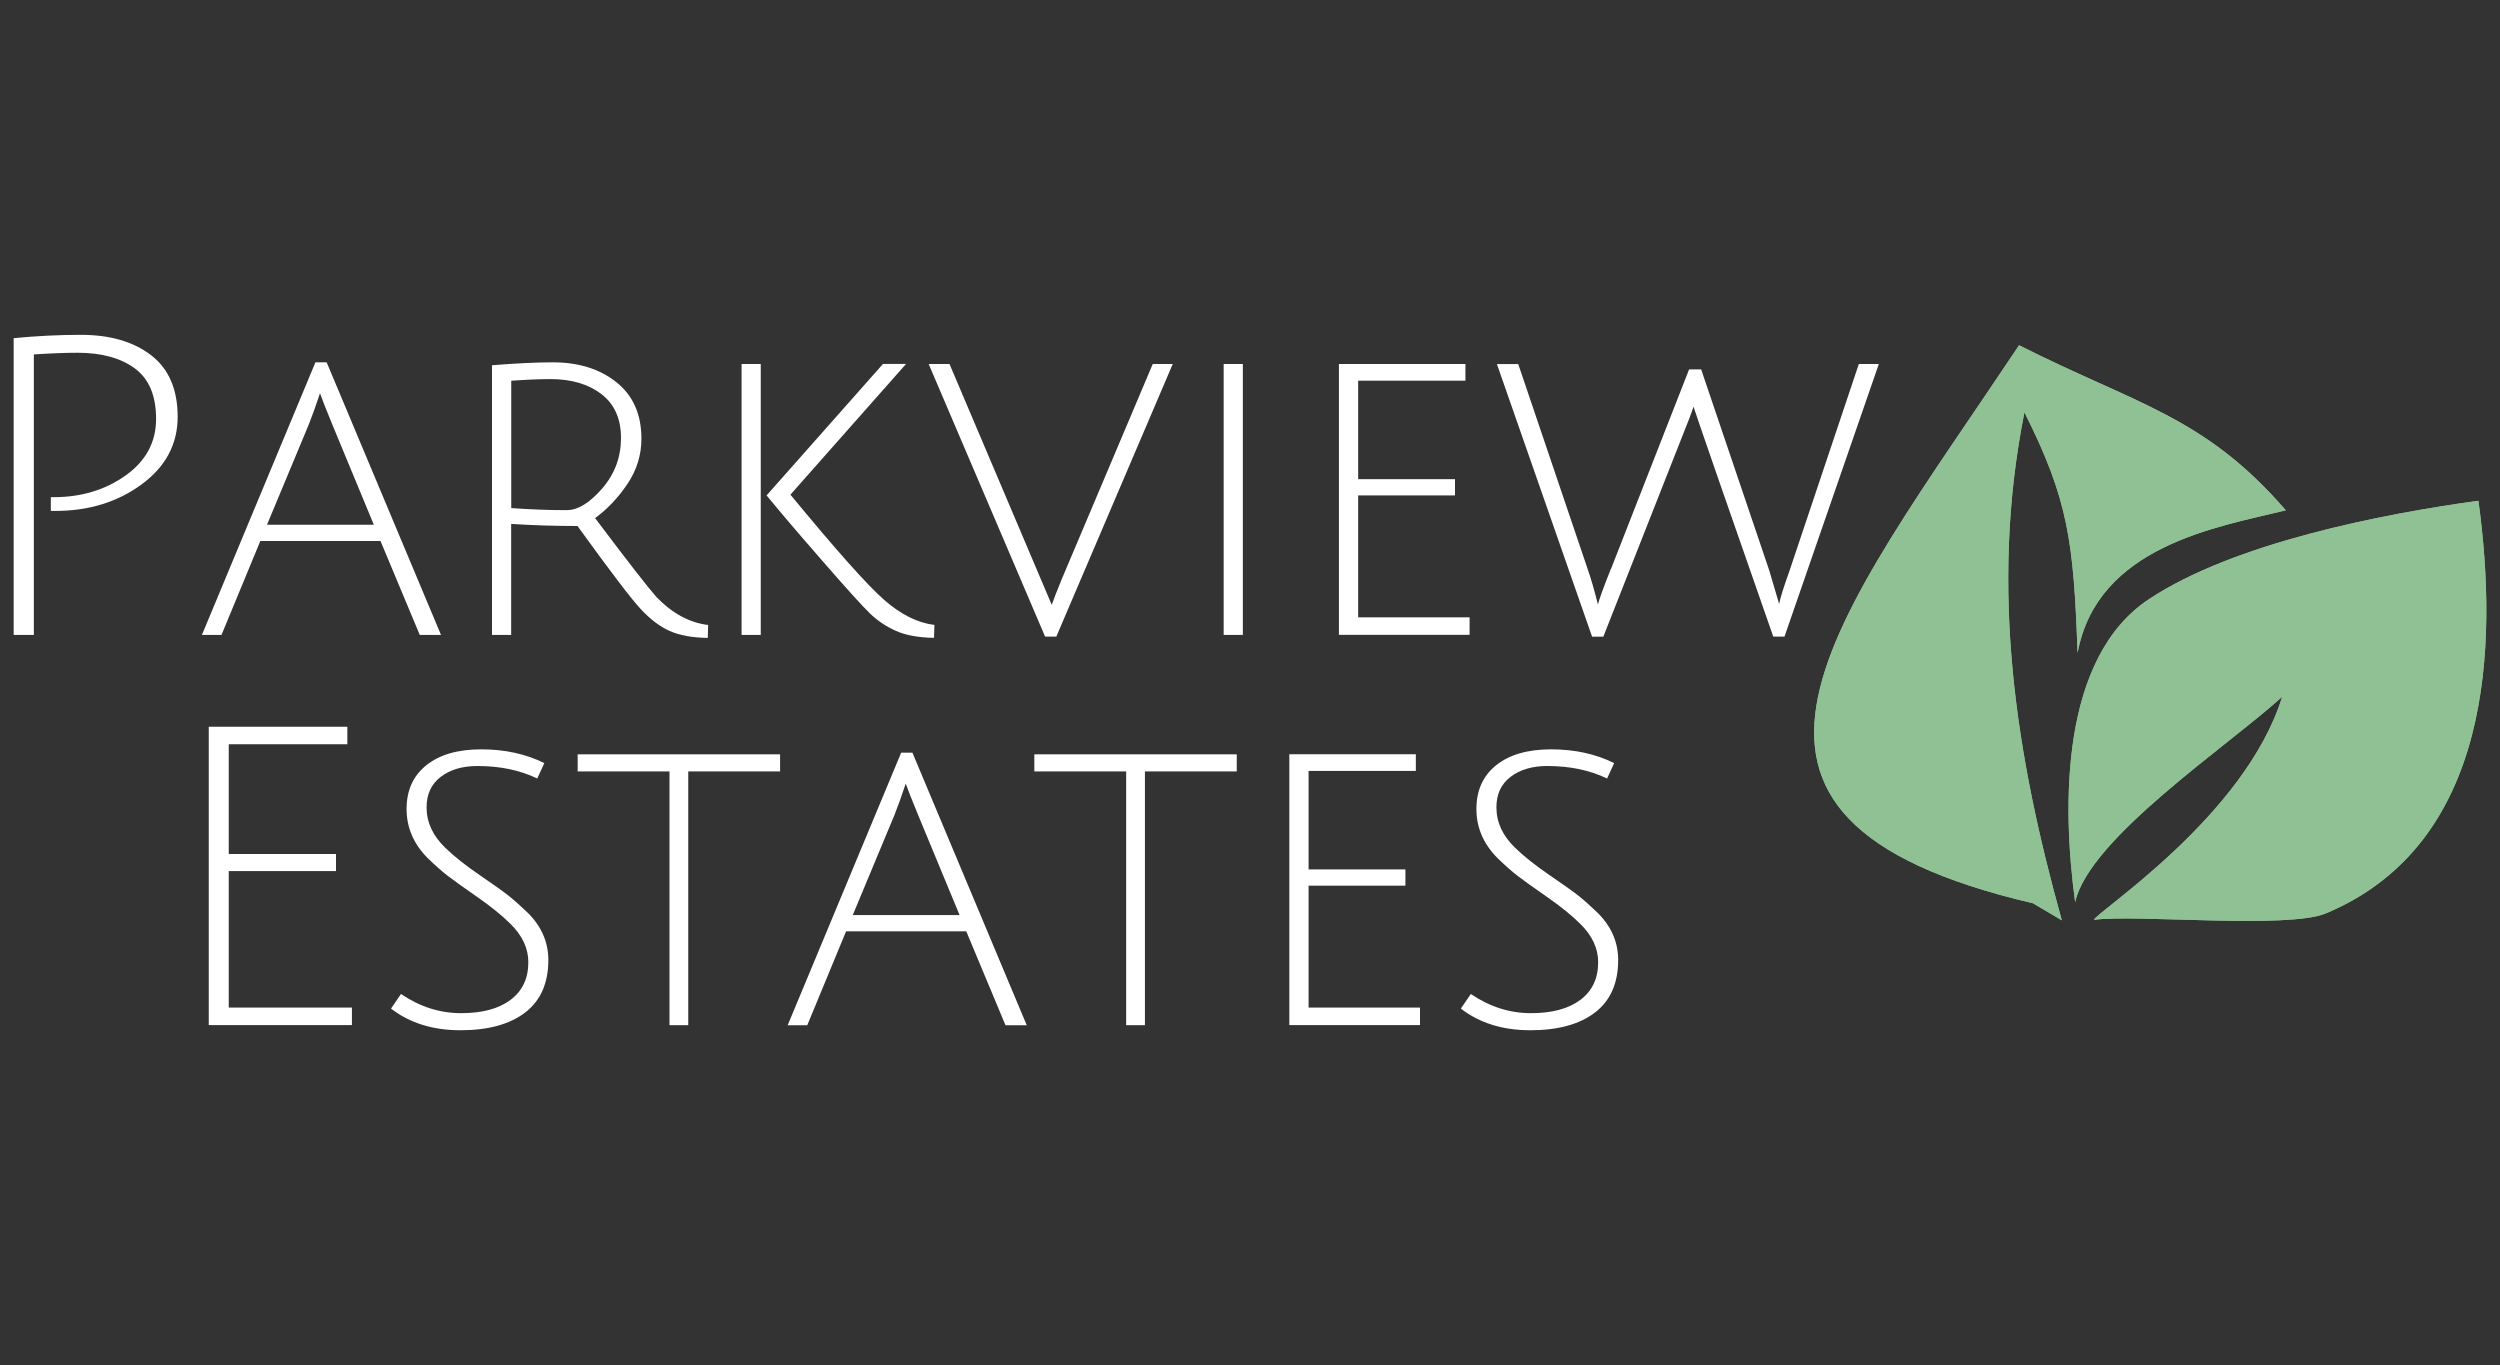 <?xml version="1.0" encoding="UTF-8"?>
<svg id="logos" xmlns="http://www.w3.org/2000/svg" xmlns:xlink="http://www.w3.org/1999/xlink" viewBox="0 0 300 163.8">
  <rect x="0" y="0" width="300" height="163.8" fill="#333333" stroke="none"/>
  <defs>
    <style>
      .cls-1 {
        clip-path: url(#clippath);
      }

      .cls-2, .cls-3 {
        fill: #8fc194;
      }

      .cls-3, .cls-4 {
        stroke-width: 0px;
      }

      .cls-4 {
        fill: #fff;
      }
    </style>
    <clipPath id="clippath">
      <path class="cls-3" d="m247.42,110.44l-3.47-2.05c-44.15-10.32-24.08-33.36-1.66-66.96,14.1,7.13,22.22,8.49,32.01,19.81-8.27,2.01-22.63,4.29-24.99,17.12-.48-13.27-1.07-18.34-6.38-28.88-4.24,21.28-.98,41.32,4.49,60.96Zm3.85-.06c5-.69,23.27,1.14,27.85-.78,19.87-8.33,20.69-31.98,18.29-49.51-11.52,1.58-29.33,5.05-39.52,11.8-10.62,7.02-10.47,24.71-8.87,36.38,1.63-7.64,18.48-18.85,24.84-24.66-4.42,14.35-22.4,25.88-22.59,26.78Z"/>
    </clipPath>
  </defs>
  <g>
    <path class="cls-4" d="m1.64,76.19v-35.61c2.77-.27,5.46-.4,8.06-.4,3.51,0,6.32.82,8.44,2.45,2.12,1.64,3.18,4.1,3.18,7.39s-1.45,5.99-4.33,8.11c-2.89,2.12-6.34,3.18-10.34,3.18h-.55v-1.65h.35c3.31,0,6.18-.87,8.62-2.6,2.44-1.74,3.66-4,3.66-6.79s-.85-4.81-2.55-6.06-3.99-1.88-6.86-1.88c-1.5,0-3.26.07-5.26.2v33.66H1.64Z"/>
    <path class="cls-4" d="m31.24,64.92l-4.66,11.27h-2.35l13.62-32.71h1.35l13.72,32.71h-2.55l-4.71-11.27h-14.43Zm7.16-17.73c-.5,1.5-.95,2.76-1.35,3.76l-5.01,12.02h12.82l-4.96-11.97c-.77-1.87-1.27-3.14-1.5-3.81Z"/>
    <path class="cls-4" d="m59.04,76.19v-32.36c2.87-.23,5.31-.35,7.31-.35,3.07,0,5.61.79,7.61,2.38,2,1.59,3.01,3.85,3.01,6.79,0,1.97-.57,3.79-1.7,5.46-1.14,1.67-2.42,3.02-3.86,4.06,3.97,5.28,6.43,8.43,7.36,9.47,1.9,1.97,3.97,3.09,6.21,3.36l-.05,1.55c-1.87-.03-3.39-.31-4.56-.83-1.17-.52-2.33-1.39-3.48-2.63-1.15-1.23-3.68-4.56-7.59-9.97-2.7,0-5.36-.08-7.96-.25v13.32h-2.3Zm9.02-14.98c1.3,0,2.7-.87,4.21-2.6,1.5-1.74,2.25-3.76,2.25-6.06s-.79-4.06-2.35-5.26c-1.57-1.2-3.61-1.8-6.11-1.8-1.34,0-2.91.07-4.71.2v15.28c2.4.17,4.64.25,6.71.25Z"/>
    <path class="cls-4" d="m91.29,43.68v32.51h-2.3v-32.51h2.3Zm17.43,0l-13.87,15.68c5.48,6.65,9.22,10.85,11.24,12.62,2.02,1.77,4.03,2.77,6.04,3.01l-.05,1.55c-1.87-.03-3.39-.31-4.56-.83-1.17-.52-2.2-1.21-3.11-2.08-.9-.87-2.83-3-5.78-6.39-2.96-3.39-5.17-5.99-6.64-7.79l13.97-15.78h2.75Z"/>
    <path class="cls-4" d="m127.46,69.38l10.87-25.7h2.4l-13.97,32.71h-1.35l-13.97-32.71h2.5l12.27,28.9c.17-.5.58-1.57,1.25-3.21Z"/>
    <path class="cls-4" d="m146.84,76.19v-32.51h2.3v32.51h-2.3Z"/>
    <path class="cls-4" d="m160.67,76.19v-32.51h15.18v2h-12.87v11.82h11.62v1.95h-11.62v14.63h13.37v2.1h-15.68Z"/>
    <path class="cls-4" d="m193.32,68.27l9.37-23.94h1.45l8.16,24.09,1.2,4.06c.1-.63.52-1.97,1.25-4.01l8.31-24.79h2.4l-11.32,32.71h-1.35c-5.58-15.99-8.47-24.31-8.67-24.94-.3-.9-.6-1.79-.9-2.65-.17.57-.62,1.75-1.35,3.56l-9.47,24.04h-1.35l-11.42-32.71h2.56l8.26,24.39c.47,1.34.9,2.82,1.3,4.46.17-.67.68-2.09,1.55-4.26Z"/>
  </g>
  <g>
    <path class="cls-4" d="m25.05,123.02v-35.81h16.63v2.1h-14.23v13.17h12.87v2.05h-12.87v16.38h14.78v2.1h-17.18Z"/>
    <path class="cls-4" d="m57.3,91.92c-1.8,0-3.27.43-4.41,1.3-1.14.87-1.7,2.09-1.7,3.66,0,1.8.75,3.42,2.25,4.86,1.07,1.04,2.45,2.13,4.13,3.28,1.69,1.15,2.85,1.98,3.48,2.48.63.5,1.4,1.19,2.3,2.05,1.64,1.64,2.45,3.52,2.45,5.66,0,2.77-.93,4.87-2.78,6.29-1.85,1.42-4.44,2.13-7.76,2.13s-6.1-.87-8.34-2.6l1.2-1.75c2.27,1.54,4.67,2.3,7.21,2.3s4.52-.53,5.94-1.6c1.42-1.07,2.13-2.57,2.13-4.51,0-1.67-.72-3.21-2.15-4.61-1-1-2.35-2.09-4.03-3.26-1.69-1.17-2.86-2.01-3.53-2.53-.67-.52-1.45-1.21-2.35-2.08-1.7-1.7-2.55-3.67-2.55-5.91s.79-3.99,2.38-5.26c1.59-1.27,3.78-1.9,6.59-1.9s5.33.55,7.56,1.65l-.85,1.85c-2.07-1-4.46-1.5-7.16-1.5Z"/>
    <path class="cls-4" d="m80.34,92.57h-11.02v-2.05h24.29v2.05h-11.02v30.45h-2.25v-30.45Z"/>
    <path class="cls-4" d="m101.53,111.76l-4.66,11.27h-2.35l13.62-32.71h1.35l13.72,32.71h-2.55l-4.71-11.27h-14.43Zm7.16-17.73c-.5,1.5-.95,2.75-1.35,3.76l-5.01,12.02h12.82l-4.96-11.97c-.77-1.87-1.27-3.14-1.5-3.81Z"/>
    <path class="cls-4" d="m135.14,92.57h-11.02v-2.05h24.29v2.05h-11.02v30.45h-2.25v-30.45Z"/>
    <path class="cls-4" d="m154.72,123.02v-32.51h15.18v2h-12.87v11.82h11.62v1.95h-11.62v14.63h13.37v2.1h-15.68Z"/>
    <path class="cls-4" d="m185.68,91.92c-1.8,0-3.27.43-4.41,1.3-1.14.87-1.7,2.09-1.7,3.66,0,1.8.75,3.42,2.25,4.86,1.07,1.04,2.45,2.13,4.13,3.28,1.69,1.15,2.85,1.98,3.48,2.48.63.5,1.4,1.19,2.3,2.05,1.64,1.64,2.45,3.52,2.45,5.66,0,2.77-.93,4.87-2.78,6.29-1.85,1.42-4.44,2.13-7.76,2.13s-6.1-.87-8.34-2.6l1.2-1.75c2.27,1.54,4.67,2.3,7.21,2.3s4.52-.53,5.94-1.6c1.42-1.07,2.13-2.57,2.13-4.51,0-1.67-.72-3.21-2.15-4.61-1-1-2.35-2.09-4.03-3.26-1.69-1.17-2.86-2.01-3.53-2.53-.67-.52-1.45-1.21-2.35-2.08-1.7-1.7-2.55-3.67-2.55-5.91s.79-3.99,2.38-5.26c1.59-1.27,3.78-1.9,6.59-1.9s5.33.55,7.56,1.65l-.85,1.85c-2.07-1-4.46-1.5-7.16-1.5Z"/>
  </g>
  <g>
    <path class="cls-2" d="m247.42,110.44l-3.47-2.05c-44.15-10.32-24.08-33.36-1.66-66.96,14.1,7.13,22.22,8.49,32.01,19.81-8.27,2.01-22.63,4.29-24.99,17.12-.48-13.27-1.07-18.34-6.38-28.88-4.24,21.28-.98,41.32,4.49,60.96Zm3.85-.06c5-.69,23.27,1.14,27.85-.78,19.87-8.33,20.69-31.98,18.29-49.51-11.52,1.58-29.33,5.05-39.52,11.8-10.62,7.02-10.47,24.71-8.87,36.38,1.63-7.64,18.48-18.85,24.84-24.66-4.42,14.35-22.4,25.88-22.59,26.78Z"/>
    <g class="cls-1">
      <g>
        <path class="cls-3" d="m237.07,129.28c.09.02.18.04.27.06,1.15.25,2.31.48,3.46.68-.04-.42-.07-.83-.11-1.25-.15.03-.31.05-.46.08-.92.17-2.19.1-3.16.42Z"/>
        <path class="cls-3" d="m267.47,117.12c1.36.84,2.7,1.72,3.69,3.16,0-.07-.01-.15-.02-.22-.81-.94-1.61-1.88-2.42-2.83-.42-.05-.83-.09-1.25-.11Z"/>
        <path class="cls-3" d="m297.77,59.1c1.28,3.4,3.27,6.41,5.38,9.17-.39-3.83-.73-7.67-1.03-11.5-.57.34-1.14.67-1.71,1-.87.49-1.75.92-2.64,1.34Z"/>
        <path class="cls-3" d="m271.14,120.05c-.08-.83-.15-1.67-.22-2.5-.73-.13-1.46-.24-2.2-.32.8.94,1.61,1.89,2.42,2.83Z"/>
        <path class="cls-3" d="m214.82,37.93c-1.16-.28-2.3-.61-3.41-1.01-.07.61-.15,1.21-.22,1.82,1.24-.11,2.43-.48,3.63-.81Z"/>
        <path class="cls-3" d="m182.01,136.8c.17.28.34.56.51.84.17-.11.33-.21.5-.31-.33-.21-.66-.4-1-.52Z"/>
        <path class="cls-3" d="m204,88.54c1.13-6.14,2.13-12.33,2.99-18.58.03-.2.06-.41.08-.61-7.73.41-15.55.29-23.38-.04-.36,2.53-.71,5.06-1.07,7.58,7.14,3.89,14.27,7.73,21.38,11.65Z"/>
        <path class="cls-3" d="m169.76,104.97c3.13-.8,6.25-1.6,9.36-2.44.61-4.53,1.21-9.08,1.83-13.66.54-3.99,1.1-7.98,1.66-11.97-2.09-1.14-4.19-2.29-6.28-3.44-3.18-1.76-6.36-3.44-9.53-5.06-6.16-.37-12.29-.72-18.36-.91.22,9.82.49,19.65.45,29.43,6.93,2.79,13.9,5.43,20.86,8.05Z"/>
        <path class="cls-3" d="m209.23,53.71c-.51-.46-1.01-.93-1.52-1.39-7.23.6-14.5.51-21.67-.36-.74,5.79-1.54,11.57-2.35,17.34,7.83.33,15.65.45,23.38.04.71-5.15,1.44-10.37,2.16-15.64Z"/>
        <path class="cls-3" d="m182.62,76.9c.36-2.53.72-5.05,1.07-7.58-5.63-.24-11.27-.58-16.89-.92,3.17,1.62,6.35,3.3,9.53,5.06,2.09,1.16,4.19,2.3,6.28,3.44Z"/>
        <path class="cls-3" d="m218.19,62.07c.02-3.72.06-7.43.14-11.13-2.95.52-5.92.93-8.89,1.23-.07.52-.14,1.03-.21,1.55,2.99,2.75,5.98,5.54,8.96,8.35Z"/>
        <path class="cls-3" d="m223.86,67.46c3.39-.61,6.76-1.37,10.09-2.32,1.07-.3,2.13-.63,3.18-.96-.09-2.49-.18-4.99-.25-7.48-2.1-2.82-4.17-5.69-6.2-8.6-4.07,1.16-8.19,2.11-12.34,2.84-.08,3.7-.13,7.41-.14,11.13,1.89,1.79,3.78,3.59,5.67,5.4Z"/>
        <path class="cls-3" d="m209.45,52.17c-.58.06-1.15.11-1.73.16.51.46,1.01.92,1.52,1.39.07-.52.14-1.03.21-1.55Z"/>
        <path class="cls-3" d="m226.39,112.58c3.4-1.65,6.82-3.22,10.27-4.71-2.07-1.35-4.15-2.68-6.24-3.98-1.33,2.92-2.68,5.81-4.03,8.69Z"/>
        <path class="cls-3" d="m218.87,96.95c.28,6.25.68,12.51,1.26,18.76,2.08-1.07,4.17-2.11,6.26-3.12,1.35-2.88,2.71-5.77,4.03-8.69-3.83-2.39-7.68-4.69-11.55-6.95Z"/>
        <path class="cls-3" d="m209.7,121.3c3.4,1.85,6.68,3.95,9.85,6.28.5-1.12.99-2.24,1.49-3.35-.35-2.84-.65-5.68-.91-8.52-3.5,1.8-6.97,3.67-10.43,5.59Z"/>
        <path class="cls-3" d="m132.37,115.77c-1.63.6-3.25,1.23-4.86,1.87.52,3.8,1.06,7.6,1.62,11.4,4.12,1.93,8.19,4.18,12.24,6.63,1.27.77,2.54,1.56,3.81,2.34,1.34-5.32,2.24-10.83,2.74-16.71.08-.96.15-1.92.22-2.88-3.96-1.62-7.94-2.95-11.94-4.02-1.28.44-2.56.89-3.84,1.37Z"/>
        <path class="cls-3" d="m169.76,104.97c-7.07,1.8-14.15,3.57-21.16,5.57-.11,2.63-.26,5.26-.45,7.89,1.79.74,3.58,1.53,5.37,2.39,7.13,3.43,14.1,7.49,20.98,11.85,1.48-8.04,2.7-16.2,3.85-24.45-2.86-1.09-5.72-2.16-8.59-3.24Z"/>
        <path class="cls-3" d="m136.21,114.41c4,1.06,7.98,2.39,11.94,4.02.19-2.62.34-5.25.45-7.89-4.16,1.19-8.29,2.46-12.39,3.87Z"/>
        <path class="cls-3" d="m178.35,108.21c-1.15,8.25-2.37,16.41-3.85,24.45,2.62,1.66,5.22,3.37,7.82,5.1.06-.04.13-.08.19-.12-.17-.28-.34-.56-.51-.84.34.12.67.31,1,.52,3.56-2.26,7.13-4.49,10.71-6.67,1.5-4.86,2.9-9.76,4.2-14.72-6.5-2.7-13.03-5.23-19.58-7.72Z"/>
        <path class="cls-3" d="m118.78,121.21c-.63,1.1-1.28,2.18-1.95,3.25,4.18,1.12,8.27,2.69,12.31,4.58-.56-3.8-1.11-7.6-1.62-11.4-2.92,1.15-5.83,2.35-8.73,3.57Z"/>
        <path class="cls-3" d="m186.91,140.52c.98.65,2.01,1.15,3.05,1.53,1.32-3.77,2.57-7.57,3.76-11.41-3.59,2.19-7.16,4.42-10.71,6.67,1.36.88,2.63,2.37,3.9,3.2Z"/>
        <path class="cls-3" d="m180.86,138.68c.61.43,1.21.88,1.81,1.37.5.41.88-.38.65-.91-.17-.38-.36-.74-.56-1.1-.14-.1-.29-.19-.43-.29-.48.31-.97.62-1.45.93Z"/>
        <path class="cls-3" d="m174.5,132.66c-.13.71-.26,1.41-.4,2.12.22.11.45.23.67.34,2.08,1.05,4.13,2.18,6.1,3.56.48-.31.97-.62,1.45-.93-2.6-1.73-5.2-3.44-7.82-5.1Z"/>
        <path class="cls-3" d="m126,105.97c-.75,1.96-1.57,3.95-2.47,5.94,1.1.14,2.19.31,3.28.49-.28-2.14-.55-4.29-.81-6.43Z"/>
        <path class="cls-3" d="m197.92,115.93c-1.3,4.96-2.7,9.87-4.2,14.72,5.29-3.22,10.61-6.36,15.98-9.35-1.85-1.01-3.73-1.94-5.66-2.78-2.03-.88-4.07-1.74-6.12-2.59Z"/>
        <path class="cls-3" d="m182.32,137.76c.14.1.29.19.43.29-.08-.14-.16-.28-.24-.41-.06.04-.13.08-.19.12Z"/>
        <path class="cls-3" d="m218.87,96.95c-2.53-1.47-5.07-2.93-7.61-4.36-2.86.99-5.73,1.96-8.6,2.9-1.4,6.9-2.97,13.71-4.73,20.44,2.04.85,4.08,1.71,6.12,2.59,1.93.84,3.81,1.78,5.66,2.78,3.45-1.93,6.93-3.8,10.43-5.59-.58-6.24-.98-12.5-1.26-18.76Z"/>
        <path class="cls-3" d="m221.04,124.23c.29-.66.58-1.31.88-1.97,1.44-3.22,2.95-6.44,4.47-9.68-2.1,1.02-4.19,2.06-6.26,3.12.26,2.84.57,5.69.91,8.52Z"/>
        <path class="cls-3" d="m126.82,112.4c-1.09-.18-2.19-.35-3.28-.49-1.41,3.14-3.01,6.27-4.75,9.3,2.9-1.22,5.81-2.42,8.73-3.57-.24-1.75-.47-3.49-.7-5.24Z"/>
        <path class="cls-3" d="m148.9,96.92c.04-9.79-.23-19.61-.45-29.43-.36-.01-.72-.02-1.08-.03-.37-.01-.74-.02-1.12-.03-.39.27-.77.56-1.1.91-.38.42-.7.98-1.15,1.29v-.08c-.11-.51-.58-.64-.78-.22-.07.14-.13.29-.18.44-.01-.07-.02-.14-.03-.21-.1-.55-.68-.63-.78-.09-.17.92-.31,1.94-.64,2.81-.04-.6-.04-1.19-.05-1.8,0-.48-.58-.59-.72-.2-.39,1.11-.85,2.14-1.36,3.17-.07.14-1.01,2.02-1.11,1.59-.1-.45-.54-.37-.68-.08-.2.41-.4.83-.6,1.24-.05-.27-.1-.55-.18-.82-.09-.33-.48-.44-.64-.18-.27.43-.49.89-.68,1.37-.07-.24-.15-.48-.26-.71-.03-.07-.07-.12-.11-.16-1.31,4.52-2.56,9.07-3.85,13.6,3.38,1.57,6.7,3.14,9.93,4.51,2.53,1.07,5.07,2.12,7.62,3.14Z"/>
        <path class="cls-3" d="m148.45,67.48c-.01-.58-.03-1.16-.04-1.73-.56.34-1.12.7-1.53,1.25-.21.14-.42.27-.62.42.37.01.74.02,1.12.03.36,0,.72.02,1.08.03Z"/>
        <path class="cls-3" d="m136.21,114.41c4.1-1.41,8.23-2.69,12.39-3.87.19-4.53.28-9.07.3-13.62-2.54-1.02-5.08-2.07-7.62-3.14-3.22-1.37-6.54-2.93-9.93-4.51-1.31,4.58-2.68,9.14-4.22,13.6-.35,1.03-.73,2.06-1.13,3.11.26,2.14.53,4.29.81,6.43,3.15.52,6.28,1.18,9.39,2.01Z"/>
        <path class="cls-3" d="m179.12,102.53c-.26,1.9-.52,3.79-.78,5.68,6.55,2.48,13.08,5.02,19.58,7.72,1.76-6.73,3.34-13.54,4.73-20.44-6.61,2.16-13.25,4.19-19.92,6.05-1.2.34-2.41.66-3.61.99Z"/>
        <path class="cls-3" d="m269.14,91.12c-.36-6.87-.68-13.74-.99-20.59-4.94,2.05-9.89,4.1-14.85,6.11,4.98,5.24,10.29,10.06,15.84,14.48Z"/>
        <path class="cls-3" d="m127.51,117.64c1.62-.64,3.23-1.26,4.86-1.87,1.27-.47,2.55-.92,3.84-1.37-3.12-.83-6.25-1.49-9.39-2.01.23,1.75.46,3.49.7,5.24Z"/>
        <path class="cls-3" d="m284.76,63.59c.83-.35,1.66-.71,2.5-1.07-2.38-2.41-4.72-4.87-7.03-7.39-2.63-2.88-5.27-5.88-7.89-8.99.36,7.45,1.22,14.82,2.44,21.63,3.33-1.39,6.66-2.79,9.99-4.19Z"/>
        <path class="cls-3" d="m291.32,60.75c-1.36.59-2.71,1.18-4.07,1.77,1.44,1.46,2.89,2.9,4.36,4.31-.1-2.03-.2-4.06-.29-6.08Z"/>
        <path class="cls-3" d="m148.6,110.53c7.02-2,14.09-3.77,21.16-5.57-6.97-2.63-13.93-5.26-20.86-8.05-.02,4.55-.11,9.09-.3,13.62Z"/>
        <path class="cls-3" d="m169.76,104.97c2.86,1.08,5.73,2.16,8.59,3.24.26-1.89.52-3.78.78-5.68-3.12.84-6.24,1.64-9.36,2.44Z"/>
        <path class="cls-3" d="m182.62,76.9c-.56,3.99-1.12,7.98-1.66,11.97-.62,4.58-1.22,9.14-1.83,13.66,1.2-.32,2.41-.65,3.61-.99,6.67-1.86,13.31-3.89,19.92-6.05.47-2.31.91-4.62,1.34-6.94-7.1-3.92-14.24-7.75-21.38-11.65Z"/>
        <path class="cls-3" d="m202.66,95.49c2.87-.94,5.74-1.91,8.6-2.9-2.42-1.36-4.83-2.71-7.26-4.05-.43,2.32-.87,4.64-1.34,6.94Z"/>
        <path class="cls-3" d="m238.01,84.86c-2.13,6.55-4.78,12.85-7.59,19.03,2.09,1.3,4.16,2.63,6.24,3.98.83-.36,1.66-.7,2.49-1.05-.38-6.47-.71-12.94-1.02-19.39-.04-.85-.08-1.71-.12-2.57Z"/>
        <path class="cls-3" d="m134.59,75.87c-.03.19-.05.38-.08.57,0-.01,0-.02-.01-.04-.19-.45-.63-.43-.74.03-.07.31-.14.61-.21.91-.08-.2-.16-.4-.27-.6-.2-.38-.63-.24-.69.14-.07.44-.15.84-.25,1.24-.01-.12-.03-.24-.05-.36-.08-.47-.56-.63-.73-.21-.44,1.09-.98,2.08-1.54,3.06-.19.34-.36.7-.56,1.04-.18.24-.36.48-.53.72-.05.06-.11.12-.17.17.21-.4.43-.81.57-1.25.13-.39-.25-.82-.54-.58-1.27,1.05-2.21,2.86-3.21,4.27-.3.42-.61.82-.92,1.23,2.24.98,4.47,2.01,6.67,3.03,1.3-4.52,2.55-9.08,3.85-13.6-.21-.25-.56-.21-.62.2Z"/>
        <path class="cls-3" d="m230.68,48.1c-1.99-2.86-3.95-5.75-5.87-8.69-1.96-.17-4.03-.38-6.11-.71-.15,4.08-.27,8.15-.36,12.24,4.15-.73,8.27-1.69,12.34-2.84Z"/>
        <path class="cls-3" d="m221.7,129.2c-.23-1.65-.46-3.31-.66-4.97-.5,1.11-.99,2.23-1.49,3.35.72.53,1.44,1.07,2.15,1.62Z"/>
        <path class="cls-3" d="m271.36,122.32c.45.19.66-.48.47-.9-.2-.43-.42-.8-.67-1.15.06.68.12,1.36.19,2.04,0,0,0,0,.01,0Z"/>
        <path class="cls-3" d="m236.88,56.7c.08,2.49.16,4.99.25,7.48,1.46-.47,2.89-.97,4.32-1.5-1.54-1.97-3.07-3.96-4.57-5.98Z"/>
        <path class="cls-3" d="m217.26,38.1c0-.3-.22-.63-.48-.6-.66.09-1.32.25-1.96.43,1.28.31,2.58.56,3.87.77.01-.36.02-.73.04-1.09-.48.19-.97.36-1.47.49Z"/>
        <path class="cls-3" d="m272.3,45.45c-.11.09-.23.17-.34.26.12.15.25.29.37.44-.01-.23-.02-.46-.03-.69Z"/>
        <path class="cls-3" d="m266.8,39.34c.13,3.26.26,6.53.4,9.79,1.61-1.11,3.2-2.25,4.77-3.43-1.74-2.07-3.46-4.19-5.17-6.36Z"/>
        <path class="cls-3" d="m266.74,39.27s.04.05.06.07c0-.03,0-.05,0-.08-.02,0-.04,0-.06,0Z"/>
        <path class="cls-3" d="m239.32,109.62c-.06-.93-.11-1.86-.17-2.79-.83.35-1.66.69-2.49,1.05.89.58,1.77,1.15,2.66,1.74Z"/>
        <path class="cls-3" d="m268.15,70.54c2.21-.92,4.42-1.84,6.62-2.76-1.22-6.82-2.08-14.18-2.44-21.63-.12-.15-.25-.29-.37-.44-1.57,1.18-3.16,2.33-4.77,3.43.28,6.56.57,13.12.87,19.67.03.57.05,1.15.08,1.73Z"/>
        <path class="cls-3" d="m243.08,64.75c-.91,4.29-1.88,8.55-2.94,12.77-.41,1.66-.88,3.29-1.37,4.91,4.86-1.89,9.7-3.82,14.53-5.79-2.56-2.69-5.03-5.49-7.41-8.4-.94-1.16-1.88-2.32-2.82-3.5Z"/>
        <path class="cls-3" d="m238.72,82.61c.02-.06.03-.12.05-.17-.05.02-.1.04-.16.06.03.04.07.08.1.11Z"/>
        <path class="cls-3" d="m238.62,82.49c-.25-.27-.5-.55-.75-.82.02.36.03.73.05,1.09.23-.09.47-.18.7-.27Z"/>
        <path class="cls-3" d="m243.08,64.75c-.54-.69-1.08-1.38-1.62-2.07-1.43.53-2.87,1.03-4.32,1.5.21,5.85.46,11.68.73,17.5.25.27.5.54.75.82.05-.02.1-.04.16-.06.49-1.62.95-3.26,1.37-4.91,1.05-4.22,2.03-8.48,2.94-12.77Z"/>
        <path class="cls-3" d="m236.61,46.25c-.04-1.97-.07-3.95-.09-5.92-1.82-.1-3.65-.23-5.48-.41-1.84-.18-3.97-.32-6.23-.51,1.92,2.94,3.88,5.84,5.87,8.69,1.99-.57,3.97-1.18,5.94-1.84Z"/>
        <path class="cls-3" d="m236.88,56.7c-.11-3.48-.2-6.96-.27-10.45-1.96.66-3.94,1.28-5.94,1.84,2.03,2.91,4.1,5.78,6.2,8.6Z"/>
        <path class="cls-3" d="m241.45,62.68c.75-.28,1.5-.55,2.24-.85,1.32-6.49,2.49-13.06,3.51-19.67-3.46,1.51-6.99,2.88-10.58,4.09.07,3.48.16,6.96.27,10.45,1.51,2.02,3.03,4.01,4.57,5.98Z"/>
        <path class="cls-3" d="m243.08,64.75c.21-.97.41-1.94.61-2.92-.74.29-1.49.57-2.24.85.54.69,1.08,1.39,1.62,2.07Z"/>
        <path class="cls-3" d="m218.19,62.07c-2.98-2.81-5.96-5.6-8.96-8.35-.72,5.27-1.45,10.48-2.16,15.64,3.73-.2,7.45-.52,11.13-1-.02-2.1-.02-4.19-.01-6.28Z"/>
        <path class="cls-3" d="m223.86,67.46c-1.89-1.81-3.78-3.61-5.67-5.4,0,2.09,0,4.18.01,6.28,1.9-.25,3.78-.54,5.66-.88Z"/>
        <path class="cls-3" d="m237.91,82.77c.03.7.07,1.4.1,2.1.24-.75.48-1.5.71-2.26-.03-.04-.07-.08-.1-.11-.23.09-.47.18-.7.27Z"/>
        <path class="cls-3" d="m237.86,81.68c-.27-5.82-.52-11.65-.73-17.5-1.05.34-2.11.66-3.18.96-3.33.95-6.7,1.71-10.09,2.32.54.51,1.07,1.03,1.61,1.54,4.23,4.07,8.35,8.32,12.39,12.67Z"/>
        <path class="cls-3" d="m218.21,70.73c.08,6.39.19,12.83.39,19.27,6.46-2.32,12.89-4.74,19.31-7.23-.02-.36-.03-.73-.05-1.09-4.04-4.36-8.16-8.6-12.39-12.67-.54-.52-1.07-1.03-1.61-1.54-1.88.34-3.77.63-5.66.88,0,.79,0,1.59.01,2.38Z"/>
        <path class="cls-3" d="m218.61,90c.07,2.32.16,4.63.26,6.95,3.87,2.25,7.72,4.56,11.55,6.95,2.81-6.18,5.46-12.48,7.59-19.03-.03-.7-.07-1.4-.1-2.1-6.41,2.49-12.85,4.91-19.31,7.23Z"/>
        <path class="cls-3" d="m218.21,70.73c0-.8,0-1.59-.01-2.38-3.68.48-7.4.81-11.13,1-.03.2-.06.41-.08.61-.86,6.25-1.86,12.44-2.99,18.58,2.42,1.34,4.84,2.68,7.26,4.05,2.45-.85,4.9-1.71,7.35-2.59-.21-6.45-.31-12.88-.39-19.27Z"/>
        <path class="cls-3" d="m211.26,92.59c2.54,1.43,5.08,2.89,7.61,4.36-.1-2.32-.19-4.64-.26-6.95-2.45.88-4.9,1.74-7.35,2.59Z"/>
        <path class="cls-3" d="m245.89,68.25c2.38,2.91,4.85,5.71,7.41,8.4,4.96-2.01,9.91-4.06,14.85-6.11-.03-.58-.05-1.15-.08-1.73-.3-6.55-.59-13.11-.87-19.67-7.41,5.1-15.21,9.41-23.51,12.7-.2.98-.41,1.95-.61,2.92.93,1.18,1.87,2.34,2.82,3.5Z"/>
        <path class="cls-3" d="m246.45,153.35c.5-.06,1-.15,1.49-.29.88.18,1.77.01,2.69-.21.99-.24,1.98-.54,3.02-.52,1.1.02,2.25.22,3.34.06,1.67-.23,5.59-2.02,4.9-5-.16-.68-.56-1.3-1.08-1.64-.66-.44-1.09-.13-1.77-.22-.46-.06-.68-2.43-.92-2.92-.26-.52-.62-1.02-1.09-1.24-.78-.38-1.59-.42-2.38-.74-.81-.33-1.28-1.06-1.86-1.82-.89-1.16-2-1.72-3.17-1.46.03-.09.04-.21,0-.34-.43-1.48-1-3.19-1.86-4.4-1.03-1.45-2.23-1.83-3.68-2.05-1.09-.17-2.19-.35-3.28-.54.55,6.42,1.2,12.84,1.97,19.24,1.23,1.35,2.45,2.71,3.67,4.09Z"/>
        <path class="cls-3" d="m243.23,152.93c.02.16.04.34.06.51,1.07.04,2.13.04,3.16-.09-1.22-1.37-2.44-2.74-3.67-4.09.15,1.22.3,2.45.46,3.67Z"/>
        <path class="cls-3" d="m242.78,149.26c-6.7-7.35-13.61-14.28-21.08-20.06,1.05,7.42,2.44,14.79,4.26,22.07,1.33.33,2.66.65,4,.91,3.69.73,7.29.92,10.98,1.13.79.04,1.57.1,2.36.13-.02-.17-.04-.34-.06-.51-.16-1.22-.31-2.45-.46-3.67Z"/>
        <path class="cls-3" d="m236.66,107.88c-3.45,1.49-6.87,3.06-10.27,4.71-1.52,3.24-3.03,6.46-4.47,9.68-.29.65-.58,1.31-.88,1.97.2,1.66.42,3.31.66,4.97,7.47,5.79,14.38,12.72,21.08,20.06-.77-6.4-1.42-12.82-1.97-19.24-1.16-.21-2.31-.43-3.46-.68-.09-.02-.18-.04-.27-.06.97-.32,2.24-.25,3.16-.42.15-.03.31-.05.46-.08-.54-6.38-.99-12.77-1.38-19.16-.88-.59-1.77-1.16-2.66-1.74Z"/>
        <path class="cls-3" d="m221.7,129.2c-.71-.55-1.43-1.09-2.15-1.62-2.78,6.27-5.56,12.6-8.53,18.77.7.38,1.41.75,2.13,1.02,1.86.69,3.7,1.49,5.58,1.99,2.4.64,4.81,1.31,7.22,1.91-1.83-7.29-3.21-14.66-4.26-22.07Z"/>
        <path class="cls-3" d="m273.8,94.69c-1.47.43-2.93.86-4.39,1.31.41,7.18.89,14.37,1.51,21.54,3.53.64,7.04,1.75,10.58,1.96,2.83.16,6.12.35,8.98-.51-2.47-5.67-4.74-11.57-6.77-17.54-3.36-2.12-6.67-4.38-9.91-6.76Z"/>
        <path class="cls-3" d="m254.8,100.83c4.65,5.45,9.27,10.94,13.92,16.39.73.08,1.47.19,2.2.32-.61-7.18-1.1-14.36-1.51-21.54-4.92,1.5-9.8,3.12-14.61,4.83Z"/>
        <path class="cls-3" d="m267.47,117.12c.42.02.83.06,1.25.11-4.65-5.45-9.27-10.94-13.92-16.39-3.83,1.36-7.62,2.77-11.35,4.24-1.44.57-2.87,1.15-4.3,1.75.05.93.11,1.86.17,2.79,2.74,1.82,5.47,3.69,8.19,5.63,5.07,3.61,10.44,7.1,15.79,10.71-.03-.15-.1-.29-.24-.38-.74-.51-1.51-.98-2.26-1.49.8.3,1.59.75,2.32,1.19.5.3.81-.56.33-.91-1.47-1.11-3.01-2.06-4.45-3.23,3.53,1.44,6.98,3.3,10.54,4.64.4.15.64-.55.32-.88-1.91-1.96-3.92-3.7-6.04-5.24,1,.41,2.01.85,3.02,1.21.26.09.43-.14.45-.41,1.35.65,2.7,1.28,4.06,1.87-.06-.68-.12-1.36-.19-2.04-.99-1.44-2.33-2.32-3.69-3.16Z"/>
        <path class="cls-3" d="m239.32,109.62c.39,6.39.84,12.77,1.38,19.16,1.33-.23,2.66-.36,4.02-.41,3.18-.11,6.37-.08,9.54-.34.6-.05.58-1.03.02-1.27-.7-.3-1.38-.66-2.04-1.07,1.27.29,2.54.93,3.73,1.51,1.94.95,3.79,2.12,5.67,3.26.54.33.89-.45.51-.97-1.44-2-3.11-3.3-4.93-4.32.39.11.78.23,1.18.31,1.48.32,2.95.66,4.41,1.15.37.13.57-.3.49-.67-5.35-3.62-10.72-7.11-15.79-10.71-2.71-1.93-5.45-3.8-8.19-5.63Z"/>
        <path class="cls-3" d="m209.7,121.3c-5.37,2.99-10.69,6.12-15.98,9.35-1.19,3.84-2.44,7.64-3.76,11.41,1.1.4,2.21.68,3.34.86.38.06.82-.45.49-.94-.12-.18-.25-.36-.38-.54,1.26.6,2.49,1.27,3.64,2.18.78.62,2.23.83,3.11,1.14,1.02.36,2.04.67,3.08.91.28.06.5-.19.52-.49,1.15.46,2.32.78,3.49.89.45.04.47-.79.1-.99-.05-.16-.11-.32-.17-.48.6.41,1.19.88,1.82,1.2.26.13.47,0,.58-.2.49.22.97.48,1.45.74,2.97-6.17,5.75-12.5,8.53-18.77-3.17-2.33-6.45-4.43-9.85-6.28Z"/>
        <path class="cls-3" d="m118.78,121.21c-1.45.61-2.9,1.23-4.36,1.85.08.26.15.51.24.77.01.03.02.07.03.1.71.16,1.42.34,2.13.53.67-1.07,1.32-2.15,1.95-3.25Z"/>
        <path class="cls-3" d="m116.83,124.46c-.57.91-1.15,1.8-1.75,2.67.03.04.06.08.1.1.23.13.47.11.7.08.02,0,.05,0,.08,0,.1.23.2.46.3.69-.02.01-.04.03-.05.04-.17.09-.37.16-.52.3-.22.22-.13.63.15.74.24.09.56,0,.82-.16.06.13.13.26.19.39-.24.16-.51.3-.62.59-.04.11,0,.28.08.37.28.27.68.12.98-.08.03.06.06.11.09.17.02.03.03.06.05.1-.05.05-.09.09-.14.14-.14.13-.3.23-.41.4-.1.15-.05.43.11.52.31.17.63.02.9-.2.05.11.11.21.17.32-.23.28-.4.72-.53,1-.11.24.15.6.36.48.21-.12.39-.26.55-.47.03-.04.07-.08.11-.12.1.18.21.36.32.54-.17.26-.47.61-.42.99,0,.08.05.16.12.19.31.15.62-.13.83-.39.23.32.48.63.74.9-.01.07-.01.15,0,.23.5,2.24-.02,4.93-.13,7.16-.06,1.14.05,2.38-.07,3.49-.08.72-.29,1.38-.35,2.1-.03.32.18.56.43.58,1.89.11,4.02.12,5.8-.58.49-.19,1.14-.45,1.44-1.01.32-.61.99-.29,1.6-.22.14.01.24-.07.29-.18.84,1.16,2.13,2.81,3.09,2.46-1.09-6.58-2.13-13.16-3.11-19.74-4.03-1.89-8.12-3.46-12.31-4.58Z"/>
        <path class="cls-3" d="m114.7,123.93c.05.15.1.29.15.44-.07.02-.14.04-.21.06-.23.06-.51.08-.7.27-.07.07-.09.23,0,.31.26.22.56.17.85.14.11-.01.21-.03.32-.04.02.07.05.13.07.2-.24.06-.61.15-.7.43-.05.14,0,.3.08.41.19.22.59.15.81.11.04,0,.1-.02.15-.02.01.03.03.07.04.1-.19.06-.37.14-.52.31-.1.13-.08.35.02.5.6-.88,1.18-1.77,1.75-2.67-.71-.19-1.42-.37-2.13-.53Z"/>
        <path class="cls-3" d="m123.53,111.91c-3.53-.46-7.07-.75-10.63-.88-2.7-.09-5.43.02-8.16.02,0,0,0,0,0,0,1.26,1.35,2.61,2.56,4.25,2.84,1.29.22,2.58.15,3.84-.03-.14.97.07,2.1.2,3.07.28,2.08.76,4.12,1.39,6.11,1.45-.62,2.9-1.23,4.36-1.85,1.74-3.03,3.34-6.16,4.75-9.3Z"/>
        <path class="cls-3" d="m283.71,101.46c2.04,5.97,4.3,11.87,6.77,17.54,1.17-.35,2.28-.88,3.25-1.66.36-.29.16-1.18-.33-1.11-.59.08-1.18.06-1.77-.01,1.09-.17,2.18-.3,3.21-.72.25-.1.33-.43.26-.71.26-.05.51-.12.76-.19-.33-2.21-.65-4.42-.93-6.64-3.79-2-7.54-4.17-11.21-6.49Z"/>
        <path class="cls-3" d="m149.78,136.07s.05.01.07,0c1.42-.18,2.7-.92,4.07-1.3.3-.08.36-.64.11-.9-.22-.22-.49-.38-.75-.54.55.09,1.12.32,1.66.39.68.1,1.33.14,2,.06.3-.04.49-.54.2-.83.47.2.95.43,1.41.47.19.02.32-.19.34-.42,1.15.24,2.31.71,3.47.88.35.05.62-.47.29-.81-.23-.24-.46-.47-.69-.71.87.07,1.75.25,2.62.25.33,0,.46-.55.19-.83-.05-.05-.09-.1-.13-.15.62-.1,1.28-.12,1.93-.1.03.15.11.28.26.3,2.46.3,4.94,1.71,7.28,2.92.13-.71.27-1.41.4-2.12-6.88-4.36-13.85-8.42-20.98-11.85-1.79-.86-3.58-1.65-5.37-2.39-.07.96-.14,1.92-.22,2.88-.5,5.87-1.4,11.38-2.74,16.71,1.84,1.14,3.69,2.28,5.52,3.44-.1-1.28-.3-2.54-.47-3.57-.1-.65-.27-1.24-.47-1.8Z"/>
        <path class="cls-3" d="m141.24,150.15c-.42,1.04-.83,2.06-1.23,3.08.41.31.82.62,1.24.92.82.59,1.96,1.47,2.84,1.03.7.31,1.51-.4,1.75-1.21.08-.28.13-.65.13-1.02,1.91-1.17,3.54-3.4,3.68-6.05,1.08-1.24,1.22-3.37,1.06-5.46-1.84-1.16-3.68-2.3-5.52-3.44-1.04,4.14-2.35,8.16-3.95,12.15Z"/>
        <path class="cls-3" d="m145.19,138c-1.27-.78-2.54-1.57-3.81-2.34-4.05-2.45-8.11-4.7-12.24-6.63.98,6.58,2.02,13.16,3.11,19.74.02,0,.04,0,.06-.02.28-.13,1.23-1.33,1.42-1.18.77.63,1.48,1.48,2.21,2.19,1.33,1.27,2.67,2.4,4.08,3.47.39-1.02.81-2.04,1.23-3.08,1.6-3.99,2.91-8.01,3.95-12.15Z"/>
        <path class="cls-3" d="m238.01,84.86c.04.86.08,1.71.12,2.57.31,6.45.64,12.92,1.02,19.39,1.43-.6,2.86-1.19,4.3-1.75,3.74-1.47,7.53-2.88,11.35-4.24-5.29-6.18-10.62-12.3-16.08-18.22-.23.76-.47,1.51-.71,2.26Z"/>
        <path class="cls-3" d="m300.61,18.73c-.99.13-1.97.23-2.97.34-1.15.13-2.19.49-3.19,1.14-1.03.66-2,1.66-3.15,2.03,0-.06-.02-.12-.03-.2-.05-.34-.34-.67-.62-.53-.24.11-.47.24-.71.36.05,2.67.11,5.34.18,8,3.59-3.56,7.08-7.29,10.49-11.14Z"/>
        <path class="cls-3" d="m123.53,111.91c.9-1.99,1.72-3.97,2.47-5.94-.76-6.18-1.45-12.37-2.06-18.56-.15.29-.27.59-.42.86.02-.19.05-.38.06-.58.05-.51-.44-.77-.71-.46-1.37,1.59-2.41,3.48-3.44,5.41-.82,1.54-1.54,4.01-2.88,4.86-.02,0-.02.02-.04.04-2.13-1.6-4.96-2.08-7.15-2.19-1.68-.08-3.65-.27-5.15.64-1.44.86-2.24,2.34-2.76,4.2-1.13,4,.67,8.06,3.27,10.86,2.73,0,5.47-.12,8.16-.02,3.57.12,7.11.41,10.63.88Z"/>
        <path class="cls-3" d="m274.12,26.34c-.49.18-.99.35-1.48.5-.02.22-.03.43-.05.65.52-.38,1.03-.77,1.54-1.15Z"/>
        <path class="cls-3" d="m258.1,29.34c.21-.37-.06-1.06-.48-.86-1.66.78-3.04,2.39-4.76,2.98.11-.18.23-.34.38-.47.36-.36.07-1.17-.42-1-1.37.48-2.74.95-4.11,1.39-.39,3.06-.82,6.11-1.27,9.15,1.18-.02,2.36-.05,3.55-.1,4.05-1.92,7.98-4.05,11.78-6.35-1.29-1.72-2.56-3.47-3.81-5.25-.35.26-.69.54-1.04.8.06-.1.13-.19.18-.29Z"/>
        <path class="cls-3" d="m266.51,31.72c-.06-1.74-.13-3.48-.19-5.22-.23.06-.45.12-.68.18-1.13.3-2.5.42-3.53,1.14-.03-.29-.24-.6-.53-.5-.96.31-1.8.89-2.63,1.52,1.25,1.78,2.52,3.53,3.81,5.25,1.27-.77,2.51-1.55,3.75-2.36Z"/>
        <path class="cls-3" d="m272.58,27.5c.02-.22.03-.43.05-.65-.45.14-.9.26-1.35.35.11-.26.21-.52.28-.82.08-.35-.24-.67-.49-.68-1.64-.05-3.2.38-4.76.8.06,1.74.13,3.48.19,5.22,2.07-1.35,4.1-2.76,6.07-4.22Z"/>
        <path class="cls-3" d="m272.15,38.67c3.31-.39,6.61-.8,9.91-1.23,2.74-2.43,5.43-4.96,8.06-7.58-.07-2.67-.13-5.34-.18-8-2.63,1.31-5.17,2.78-7.84,3.98-1.2-.04-2.39.43-3.57.76.02-.09.02-.19.01-.29-.06-.61-.45-1.1-.96-1.01-1.19.21-2.33.63-3.47,1.04-.51.39-1.02.77-1.54,1.15-.29,3.67-.43,7.41-.43,11.17Z"/>
        <path class="cls-3" d="m309.14,108.77c-1.4-7.17-2.62-14.39-3.67-21.63-4.14.76-8.29,1.61-12.43,2.56.49,6.1,1.1,12.19,1.88,18.25,2.75,1.45,5.52,2.83,8.31,4.11.92-.49,1.82-1.03,2.73-1.57,1.04-.62,2.12-1.16,3.18-1.72Z"/>
        <path class="cls-3" d="m295.85,114.59s.05-.01.07-.02c.74-.23,2.42-1.43,3.16-.98.23.14.42.04.51-.15.69-.09,1.37-.34,1.96-.58.58-.23,1.13-.51,1.68-.81-2.79-1.29-5.57-2.66-8.31-4.11.29,2.22.6,4.43.93,6.64Z"/>
        <path class="cls-3" d="m291.32,60.75c.09,2.02.19,4.05.29,6.08,4.14,4,8.37,7.85,12.68,11.53-.42-3.37-.8-6.73-1.14-10.1-2.11-2.76-4.1-5.77-5.38-9.17.89-.41,1.78-.85,2.64-1.34.57-.32,1.14-.65,1.71-1-.02-.22-.04-.43-.05-.65-3.6,1.49-7.17,3.07-10.75,4.64Z"/>
        <path class="cls-3" d="m127.13,102.86c1.54-4.46,2.91-9.01,4.22-13.6-2.2-1.03-4.43-2.05-6.67-3.03-.26.35-.5.71-.71,1.11-.01.02-.02.04-.03.07.61,6.19,1.3,12.38,2.06,18.56.4-1.04.78-2.08,1.13-3.11Z"/>
        <path class="cls-3" d="m301.01,35.1c-.13-5.52-.13-11,.02-16.43-.14.02-.28.04-.42.05-3.41,3.85-6.9,7.58-10.49,11.14.06,2.18.12,4.35.2,6.53,3.56-.44,7.12-.87,10.69-1.29Z"/>
        <path class="cls-3" d="m290.32,36.39c-.07-2.18-.14-4.35-.2-6.53-2.64,2.62-5.32,5.15-8.06,7.58,1.37-.18,2.73-.35,4.1-.53,1.38-.18,2.77-.35,4.16-.52Z"/>
        <path class="cls-3" d="m291.06,54.95c.09,1.93.18,3.87.26,5.8,3.57-1.57,7.15-3.15,10.75-4.64-.35-4.74-.64-9.47-.84-14.2-.1-2.28-.17-4.55-.22-6.81-3.56.43-7.13.85-10.69,1.29.21,6.19.46,12.38.74,18.56Z"/>
        <path class="cls-3" d="m275.72,72.63c-.34-1.58-.65-3.21-.95-4.86-2.21.92-4.41,1.84-6.62,2.76.31,6.85.63,13.72.99,20.59,1.54,1.22,3.09,2.41,4.66,3.57,2.36-.69,4.72-1.35,7.09-1.98-2.05-6.81-3.8-13.59-5.18-20.08Z"/>
        <path class="cls-3" d="m269.41,96.01c1.46-.45,2.93-.88,4.39-1.31-1.57-1.16-3.13-2.35-4.66-3.57.09,1.63.18,3.25.27,4.88Z"/>
        <path class="cls-3" d="m273.8,94.69c3.24,2.39,6.54,4.64,9.91,6.76-.99-2.91-1.93-5.83-2.81-8.75-2.37.64-4.74,1.3-7.09,1.98Z"/>
        <path class="cls-3" d="m253.3,76.65c-4.83,1.96-9.68,3.89-14.53,5.79-.02.06-.03.12-.05.17,5.46,5.92,10.8,12.04,16.08,18.22,4.81-1.71,9.69-3.32,14.61-4.83-.09-1.63-.18-3.26-.27-4.88-5.55-4.41-10.86-9.23-15.84-14.48Z"/>
        <path class="cls-3" d="m272.33,46.14c2.62,3.11,5.26,6.11,7.89,8.99,2.31,2.52,4.65,4.98,7.03,7.39,1.36-.58,2.71-1.17,4.07-1.77-.09-1.94-.18-3.87-.26-5.8-.28-6.18-.53-12.37-.74-18.56-1.39.17-2.77.35-4.16.52-1.37.18-2.73.35-4.1.53-3.17,2.81-6.43,5.48-9.76,8,0,.23.02.46.03.69Z"/>
        <path class="cls-3" d="m283.71,101.46c3.68,2.32,7.42,4.48,11.21,6.49-.78-6.06-1.38-12.15-1.88-18.25-4.06.92-8.11,1.93-12.15,3.01.88,2.92,1.82,5.84,2.81,8.75Z"/>
        <path class="cls-3" d="m291.61,66.83c.38,7.61.81,15.24,1.43,22.86,4.14-.94,8.29-1.79,12.43-2.56-.42-2.92-.82-5.84-1.18-8.77-4.31-3.69-8.54-7.53-12.68-11.53Z"/>
        <path class="cls-3" d="m287.25,62.52c-.83.36-1.66.72-2.5,1.07-3.32,1.4-6.65,2.79-9.99,4.19.29,1.65.61,3.28.95,4.86,1.38,6.49,3.13,13.27,5.18,20.08,4.04-1.08,8.09-2.09,12.15-3.01-.62-7.62-1.06-15.26-1.43-22.86-1.46-1.42-2.92-2.85-4.36-4.31Z"/>
        <path class="cls-3" d="m209.45,52.17c.6-4.44,1.19-8.92,1.75-13.43-.36.03-.72.05-1.09.03-1.82-.1-3.41.83-5.13,1.28-.03-.19-.13-.37-.31-.41-.31-.07-1.27.29-1.63.14.06-.15.07-.35-.02-.53-.6-1.28-2.19-.89-3.07-.67-1.63.42-3.09,1.44-4.67,1.99.29-.47.55-.97.69-1.55.09-.39-.17-.98-.56-.78-.64.32-1.18.94-1.74,1.51,4.71,4.13,9.39,8.33,14.05,12.59.58-.05,1.15-.1,1.73-.16Z"/>
        <path class="cls-3" d="m218.33,50.94c.09-4.09.22-8.16.36-12.24-1.29-.2-2.59-.45-3.87-.77-1.2.33-2.39.7-3.63.81-.56,4.5-1.15,8.98-1.75,13.43,2.97-.29,5.94-.71,8.89-1.23Z"/>
        <path class="cls-3" d="m231.04,39.92c1.83.18,3.66.31,5.48.41-.03-2.41-.05-4.82-.06-7.23-.09-.18-.25-.31-.42-.29-1.93.31-3.63,1.24-5.28,2.31-.07-.15-.2-.26-.39-.23-1.81.3-3.61.76-5.35,1.38-.57.2-1.29.27-1.95.46.57.89,1.15,1.78,1.73,2.67,2.26.19,4.39.33,6.23.51Z"/>
        <path class="cls-3" d="m222.28,36.86c-.93-.36-1.79.05-2.66.4-.3.12-.59.23-.89.35-.01.36-.02.73-.04,1.09,2.08.33,4.14.54,6.11.71-.58-.89-1.16-1.78-1.73-2.67-.23.06-.44.14-.65.25-.04-.06-.09-.1-.14-.12Z"/>
        <path class="cls-3" d="m207.72,52.33c-4.66-4.26-9.34-8.46-14.05-12.59-.34.35-.69.69-1.07.93,0-.02.02-.04.03-.05.19-.36.02-.87-.37-.87-.77,0-1.41.33-2.06.74-.94.6-1.97,1.02-2.94,1.53-.37,3.32-.78,6.64-1.2,9.95,7.17.87,14.44.96,21.67.36Z"/>
        <path class="cls-3" d="m151.54,64.3c-.91.15-1.77.62-2.56,1.11-.19.11-.38.23-.57.34.01.58.02,1.15.04,1.73,6.07.19,12.2.54,18.36.91-4.29-2.19-8.58-4.28-12.88-6.27-.34.24-.67.48-1.01.71-.62.43-1.07.8-1.37,1.46Z"/>
        <path class="cls-3" d="m187.24,42.02c-.08.04-.16.08-.23.12-1.15.64-2.16,1.71-3.29,2.42.32-.51.64-1.01,1.02-1.45.36-.41-.2-1.08-.58-.82-.99.66-2.01,1.31-2.93,2.1-.48.41-.97.96-1.54,1.25.08-.23.14-.46.11-.7-.06-.48-.44-.67-.75-.5-2.6,1.5-5.18,2.84-7.67,4.6,4.82,1.37,9.73,2.34,14.68,2.94.42-3.31.82-6.63,1.2-9.95Z"/>
        <path class="cls-3" d="m183.69,69.31c.81-5.77,1.61-11.55,2.35-17.34-4.95-.6-9.85-1.57-14.68-2.94-.02.01-.04.03-.06.04-2.47,1.75-4.93,3.53-7.36,5.35-2.48,1.86-4.81,3.99-7.32,5.79-.9.65-1.8,1.28-2.71,1.91,4.3,1.99,8.59,4.08,12.88,6.27,5.62.34,11.26.68,16.89.92Z"/>
        <path class="cls-3" d="m272.15,38.67c0-3.76.13-7.51.43-11.17-1.97,1.46-4,2.87-6.07,4.22.09,2.51.19,5.03.29,7.54,1.79-.19,3.57-.38,5.36-.59Z"/>
        <path class="cls-3" d="m266.79,39.26c-.1-2.51-.19-5.03-.29-7.54-1.23.81-2.48,1.59-3.75,2.36,1.31,1.76,2.64,3.49,3.98,5.19.02,0,.04,0,.06,0Z"/>
        <path class="cls-3" d="m262.76,34.08c-3.8,2.3-7.74,4.43-11.78,6.35,5.27-.2,10.52-.62,15.76-1.16-1.34-1.7-2.67-3.43-3.98-5.19Z"/>
        <path class="cls-3" d="m282.06,37.44c-3.3.42-6.6.84-9.91,1.23,0,2.26.05,4.52.15,6.78,3.33-2.52,6.58-5.19,9.76-8Z"/>
        <path class="cls-3" d="m266.8,39.34c1.71,2.17,3.43,4.29,5.17,6.36.11-.09.23-.17.34-.26-.1-2.26-.15-4.52-.15-6.78-1.78.21-3.57.4-5.36.59,0,.03,0,.05,0,.08Z"/>
        <path class="cls-3" d="m236.61,46.25c3.59-1.21,7.12-2.58,10.58-4.09.08-.54.16-1.09.24-1.63-3.63.06-7.26,0-10.92-.2.02,1.97.06,3.95.09,5.92Z"/>
        <path class="cls-3" d="m247.43,40.53c.45-3.04.88-6.09,1.27-9.15-.76.24-1.52.48-2.28.7-1.16.33-2.28.81-3.43,1.19-.46.15-.93.28-1.38.47-.91-.5-2.05-.53-2.98-.38-.24.04-2.03.52-2.09,0,0-.09-.05-.18-.09-.27,0,2.41.03,4.82.06,7.23,3.65.21,7.29.26,10.92.2Z"/>
        <path class="cls-3" d="m250.98,40.43c-1.18.04-2.36.08-3.55.1-.08.54-.16,1.09-.24,1.63,1.27-.56,2.53-1.13,3.78-1.73Z"/>
        <path class="cls-3" d="m243.69,61.83c8.3-3.28,16.11-7.6,23.51-12.7-.14-3.26-.27-6.53-.4-9.79-.02-.03-.04-.05-.06-.07-5.24.54-10.49.96-15.76,1.16-1.25.59-2.51,1.17-3.78,1.73-1.01,6.62-2.18,13.18-3.51,19.67Z"/>
      </g>
    </g>
  </g>
</svg>